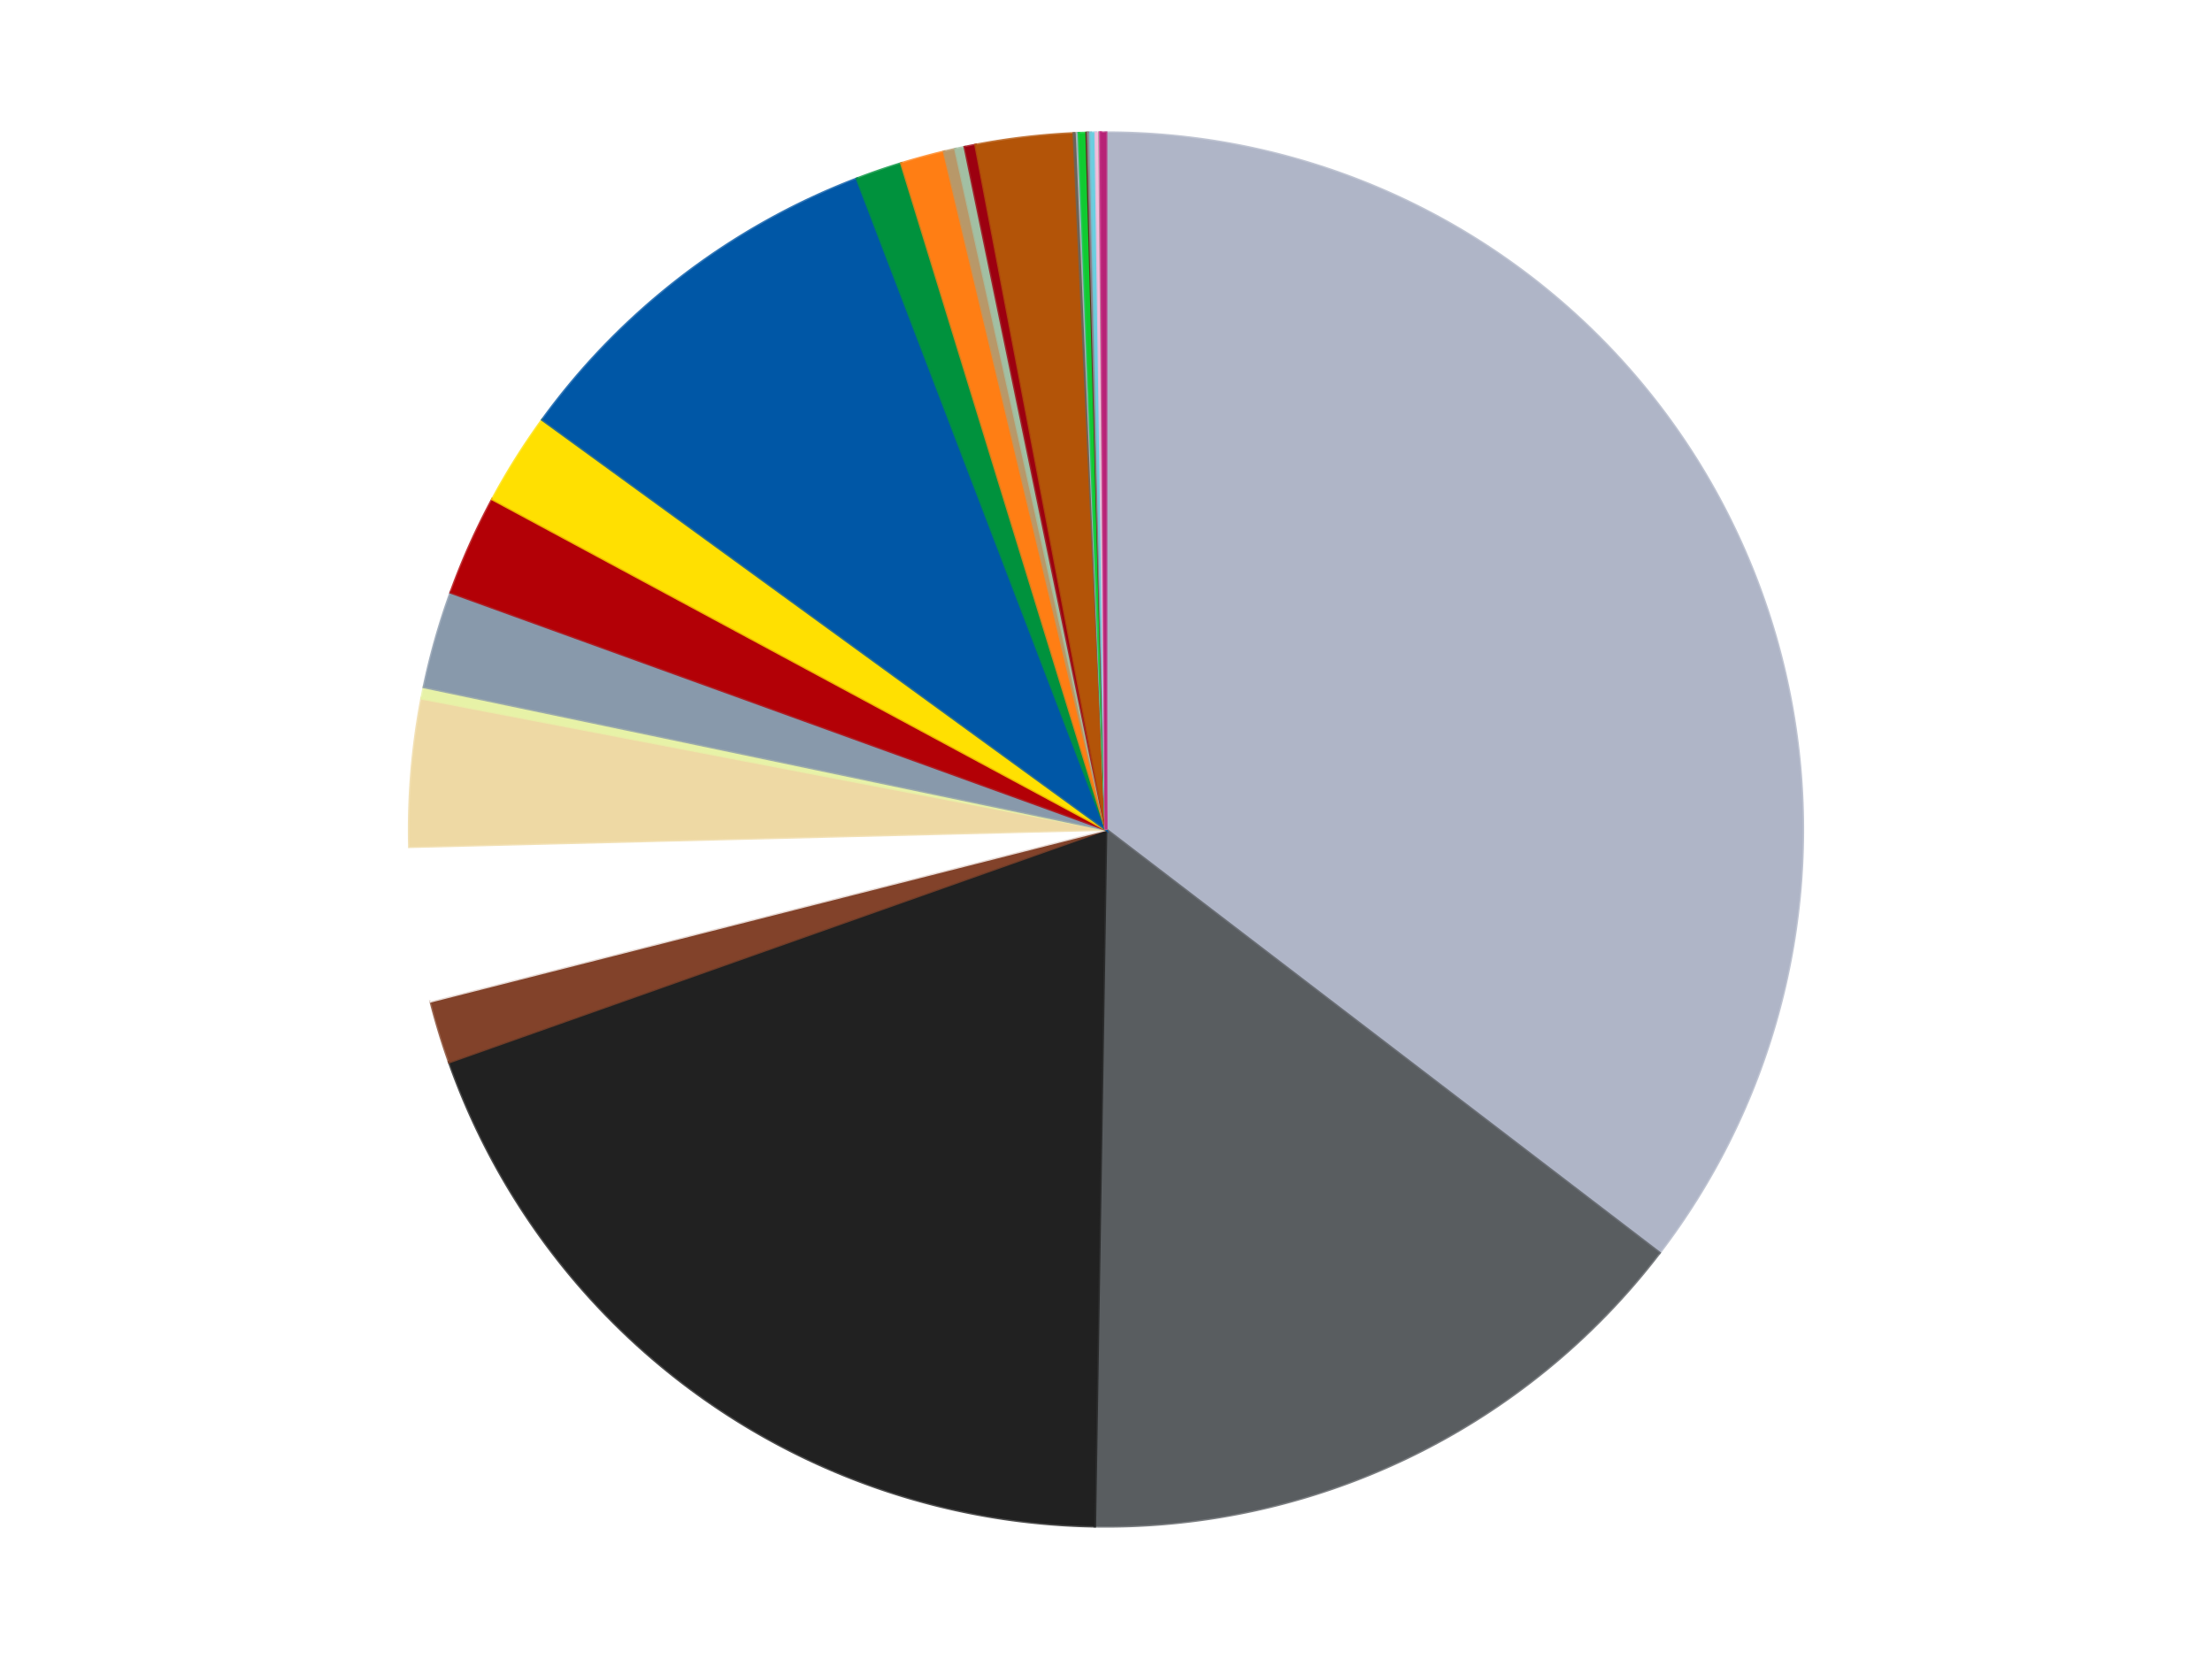 <?xml version='1.0' encoding='utf-8'?>
<svg xmlns="http://www.w3.org/2000/svg" xmlns:xlink="http://www.w3.org/1999/xlink" id="chart-67845168-13a2-4e8c-8997-16bd9d457261" class="pygal-chart" viewBox="0 0 800 600"><!--Generated with pygal 3.0.4 (lxml) ©Kozea 2012-2016 on 2024-07-01--><!--http://pygal.org--><!--http://github.com/Kozea/pygal--><defs><style type="text/css">#chart-67845168-13a2-4e8c-8997-16bd9d457261{-webkit-user-select:none;-webkit-font-smoothing:antialiased;font-family:Consolas,"Liberation Mono",Menlo,Courier,monospace}#chart-67845168-13a2-4e8c-8997-16bd9d457261 .title{font-family:Consolas,"Liberation Mono",Menlo,Courier,monospace;font-size:16px}#chart-67845168-13a2-4e8c-8997-16bd9d457261 .legends .legend text{font-family:Consolas,"Liberation Mono",Menlo,Courier,monospace;font-size:14px}#chart-67845168-13a2-4e8c-8997-16bd9d457261 .axis text{font-family:Consolas,"Liberation Mono",Menlo,Courier,monospace;font-size:10px}#chart-67845168-13a2-4e8c-8997-16bd9d457261 .axis text.major{font-family:Consolas,"Liberation Mono",Menlo,Courier,monospace;font-size:10px}#chart-67845168-13a2-4e8c-8997-16bd9d457261 .text-overlay text.value{font-family:Consolas,"Liberation Mono",Menlo,Courier,monospace;font-size:16px}#chart-67845168-13a2-4e8c-8997-16bd9d457261 .text-overlay text.label{font-family:Consolas,"Liberation Mono",Menlo,Courier,monospace;font-size:10px}#chart-67845168-13a2-4e8c-8997-16bd9d457261 .tooltip{font-family:Consolas,"Liberation Mono",Menlo,Courier,monospace;font-size:14px}#chart-67845168-13a2-4e8c-8997-16bd9d457261 text.no_data{font-family:Consolas,"Liberation Mono",Menlo,Courier,monospace;font-size:64px}
#chart-67845168-13a2-4e8c-8997-16bd9d457261{background-color:transparent}#chart-67845168-13a2-4e8c-8997-16bd9d457261 path,#chart-67845168-13a2-4e8c-8997-16bd9d457261 line,#chart-67845168-13a2-4e8c-8997-16bd9d457261 rect,#chart-67845168-13a2-4e8c-8997-16bd9d457261 circle{-webkit-transition:150ms;-moz-transition:150ms;transition:150ms}#chart-67845168-13a2-4e8c-8997-16bd9d457261 .graph &gt; .background{fill:transparent}#chart-67845168-13a2-4e8c-8997-16bd9d457261 .plot &gt; .background{fill:transparent}#chart-67845168-13a2-4e8c-8997-16bd9d457261 .graph{fill:rgba(0,0,0,.87)}#chart-67845168-13a2-4e8c-8997-16bd9d457261 text.no_data{fill:rgba(0,0,0,1)}#chart-67845168-13a2-4e8c-8997-16bd9d457261 .title{fill:rgba(0,0,0,1)}#chart-67845168-13a2-4e8c-8997-16bd9d457261 .legends .legend text{fill:rgba(0,0,0,.87)}#chart-67845168-13a2-4e8c-8997-16bd9d457261 .legends .legend:hover text{fill:rgba(0,0,0,1)}#chart-67845168-13a2-4e8c-8997-16bd9d457261 .axis .line{stroke:rgba(0,0,0,1)}#chart-67845168-13a2-4e8c-8997-16bd9d457261 .axis .guide.line{stroke:rgba(0,0,0,.54)}#chart-67845168-13a2-4e8c-8997-16bd9d457261 .axis .major.line{stroke:rgba(0,0,0,.87)}#chart-67845168-13a2-4e8c-8997-16bd9d457261 .axis text.major{fill:rgba(0,0,0,1)}#chart-67845168-13a2-4e8c-8997-16bd9d457261 .axis.y .guides:hover .guide.line,#chart-67845168-13a2-4e8c-8997-16bd9d457261 .line-graph .axis.x .guides:hover .guide.line,#chart-67845168-13a2-4e8c-8997-16bd9d457261 .stackedline-graph .axis.x .guides:hover .guide.line,#chart-67845168-13a2-4e8c-8997-16bd9d457261 .xy-graph .axis.x .guides:hover .guide.line{stroke:rgba(0,0,0,1)}#chart-67845168-13a2-4e8c-8997-16bd9d457261 .axis .guides:hover text{fill:rgba(0,0,0,1)}#chart-67845168-13a2-4e8c-8997-16bd9d457261 .reactive{fill-opacity:1.0;stroke-opacity:.8;stroke-width:1}#chart-67845168-13a2-4e8c-8997-16bd9d457261 .ci{stroke:rgba(0,0,0,.87)}#chart-67845168-13a2-4e8c-8997-16bd9d457261 .reactive.active,#chart-67845168-13a2-4e8c-8997-16bd9d457261 .active .reactive{fill-opacity:0.6;stroke-opacity:.9;stroke-width:4}#chart-67845168-13a2-4e8c-8997-16bd9d457261 .ci .reactive.active{stroke-width:1.5}#chart-67845168-13a2-4e8c-8997-16bd9d457261 .series text{fill:rgba(0,0,0,1)}#chart-67845168-13a2-4e8c-8997-16bd9d457261 .tooltip rect{fill:transparent;stroke:rgba(0,0,0,1);-webkit-transition:opacity 150ms;-moz-transition:opacity 150ms;transition:opacity 150ms}#chart-67845168-13a2-4e8c-8997-16bd9d457261 .tooltip .label{fill:rgba(0,0,0,.87)}#chart-67845168-13a2-4e8c-8997-16bd9d457261 .tooltip .label{fill:rgba(0,0,0,.87)}#chart-67845168-13a2-4e8c-8997-16bd9d457261 .tooltip .legend{font-size:.8em;fill:rgba(0,0,0,.54)}#chart-67845168-13a2-4e8c-8997-16bd9d457261 .tooltip .x_label{font-size:.6em;fill:rgba(0,0,0,1)}#chart-67845168-13a2-4e8c-8997-16bd9d457261 .tooltip .xlink{font-size:.5em;text-decoration:underline}#chart-67845168-13a2-4e8c-8997-16bd9d457261 .tooltip .value{font-size:1.5em}#chart-67845168-13a2-4e8c-8997-16bd9d457261 .bound{font-size:.5em}#chart-67845168-13a2-4e8c-8997-16bd9d457261 .max-value{font-size:.75em;fill:rgba(0,0,0,.54)}#chart-67845168-13a2-4e8c-8997-16bd9d457261 .map-element{fill:transparent;stroke:rgba(0,0,0,.54) !important}#chart-67845168-13a2-4e8c-8997-16bd9d457261 .map-element .reactive{fill-opacity:inherit;stroke-opacity:inherit}#chart-67845168-13a2-4e8c-8997-16bd9d457261 .color-0,#chart-67845168-13a2-4e8c-8997-16bd9d457261 .color-0 a:visited{stroke:#f44336;fill:#f44336}#chart-67845168-13a2-4e8c-8997-16bd9d457261 .color-1,#chart-67845168-13a2-4e8c-8997-16bd9d457261 .color-1 a:visited{stroke:#3f51b5;fill:#3f51b5}#chart-67845168-13a2-4e8c-8997-16bd9d457261 .color-2,#chart-67845168-13a2-4e8c-8997-16bd9d457261 .color-2 a:visited{stroke:#009688;fill:#009688}#chart-67845168-13a2-4e8c-8997-16bd9d457261 .color-3,#chart-67845168-13a2-4e8c-8997-16bd9d457261 .color-3 a:visited{stroke:#ffc107;fill:#ffc107}#chart-67845168-13a2-4e8c-8997-16bd9d457261 .color-4,#chart-67845168-13a2-4e8c-8997-16bd9d457261 .color-4 a:visited{stroke:#ff5722;fill:#ff5722}#chart-67845168-13a2-4e8c-8997-16bd9d457261 .color-5,#chart-67845168-13a2-4e8c-8997-16bd9d457261 .color-5 a:visited{stroke:#9c27b0;fill:#9c27b0}#chart-67845168-13a2-4e8c-8997-16bd9d457261 .color-6,#chart-67845168-13a2-4e8c-8997-16bd9d457261 .color-6 a:visited{stroke:#03a9f4;fill:#03a9f4}#chart-67845168-13a2-4e8c-8997-16bd9d457261 .color-7,#chart-67845168-13a2-4e8c-8997-16bd9d457261 .color-7 a:visited{stroke:#8bc34a;fill:#8bc34a}#chart-67845168-13a2-4e8c-8997-16bd9d457261 .color-8,#chart-67845168-13a2-4e8c-8997-16bd9d457261 .color-8 a:visited{stroke:#ff9800;fill:#ff9800}#chart-67845168-13a2-4e8c-8997-16bd9d457261 .color-9,#chart-67845168-13a2-4e8c-8997-16bd9d457261 .color-9 a:visited{stroke:#e91e63;fill:#e91e63}#chart-67845168-13a2-4e8c-8997-16bd9d457261 .color-10,#chart-67845168-13a2-4e8c-8997-16bd9d457261 .color-10 a:visited{stroke:#2196f3;fill:#2196f3}#chart-67845168-13a2-4e8c-8997-16bd9d457261 .color-11,#chart-67845168-13a2-4e8c-8997-16bd9d457261 .color-11 a:visited{stroke:#4caf50;fill:#4caf50}#chart-67845168-13a2-4e8c-8997-16bd9d457261 .color-12,#chart-67845168-13a2-4e8c-8997-16bd9d457261 .color-12 a:visited{stroke:#ffeb3b;fill:#ffeb3b}#chart-67845168-13a2-4e8c-8997-16bd9d457261 .color-13,#chart-67845168-13a2-4e8c-8997-16bd9d457261 .color-13 a:visited{stroke:#673ab7;fill:#673ab7}#chart-67845168-13a2-4e8c-8997-16bd9d457261 .color-14,#chart-67845168-13a2-4e8c-8997-16bd9d457261 .color-14 a:visited{stroke:#00bcd4;fill:#00bcd4}#chart-67845168-13a2-4e8c-8997-16bd9d457261 .color-15,#chart-67845168-13a2-4e8c-8997-16bd9d457261 .color-15 a:visited{stroke:#cddc39;fill:#cddc39}#chart-67845168-13a2-4e8c-8997-16bd9d457261 .color-16,#chart-67845168-13a2-4e8c-8997-16bd9d457261 .color-16 a:visited{stroke:#9e9e9e;fill:#9e9e9e}#chart-67845168-13a2-4e8c-8997-16bd9d457261 .color-17,#chart-67845168-13a2-4e8c-8997-16bd9d457261 .color-17 a:visited{stroke:#607d8b;fill:#607d8b}#chart-67845168-13a2-4e8c-8997-16bd9d457261 .color-18,#chart-67845168-13a2-4e8c-8997-16bd9d457261 .color-18 a:visited{stroke:#7b0f07;fill:#7b0f07}#chart-67845168-13a2-4e8c-8997-16bd9d457261 .color-19,#chart-67845168-13a2-4e8c-8997-16bd9d457261 .color-19 a:visited{stroke:#141938;fill:#141938}#chart-67845168-13a2-4e8c-8997-16bd9d457261 .color-20,#chart-67845168-13a2-4e8c-8997-16bd9d457261 .color-20 a:visited{stroke:#000000;fill:#000000}#chart-67845168-13a2-4e8c-8997-16bd9d457261 .color-21,#chart-67845168-13a2-4e8c-8997-16bd9d457261 .color-21 a:visited{stroke:#5e4600;fill:#5e4600}#chart-67845168-13a2-4e8c-8997-16bd9d457261 .color-22,#chart-67845168-13a2-4e8c-8997-16bd9d457261 .color-22 a:visited{stroke:#791d00;fill:#791d00}#chart-67845168-13a2-4e8c-8997-16bd9d457261 .color-23,#chart-67845168-13a2-4e8c-8997-16bd9d457261 .color-23 a:visited{stroke:#220826;fill:#220826}#chart-67845168-13a2-4e8c-8997-16bd9d457261 .color-24,#chart-67845168-13a2-4e8c-8997-16bd9d457261 .color-24 a:visited{stroke:#01364e;fill:#01364e}#chart-67845168-13a2-4e8c-8997-16bd9d457261 .color-25,#chart-67845168-13a2-4e8c-8997-16bd9d457261 .color-25 a:visited{stroke:#344c19;fill:#344c19}#chart-67845168-13a2-4e8c-8997-16bd9d457261 .color-26,#chart-67845168-13a2-4e8c-8997-16bd9d457261 .color-26 a:visited{stroke:#573400;fill:#573400}#chart-67845168-13a2-4e8c-8997-16bd9d457261 .color-27,#chart-67845168-13a2-4e8c-8997-16bd9d457261 .color-27 a:visited{stroke:#560823;fill:#560823}#chart-67845168-13a2-4e8c-8997-16bd9d457261 .text-overlay .color-0 text{fill:black}#chart-67845168-13a2-4e8c-8997-16bd9d457261 .text-overlay .color-1 text{fill:black}#chart-67845168-13a2-4e8c-8997-16bd9d457261 .text-overlay .color-2 text{fill:black}#chart-67845168-13a2-4e8c-8997-16bd9d457261 .text-overlay .color-3 text{fill:black}#chart-67845168-13a2-4e8c-8997-16bd9d457261 .text-overlay .color-4 text{fill:black}#chart-67845168-13a2-4e8c-8997-16bd9d457261 .text-overlay .color-5 text{fill:black}#chart-67845168-13a2-4e8c-8997-16bd9d457261 .text-overlay .color-6 text{fill:black}#chart-67845168-13a2-4e8c-8997-16bd9d457261 .text-overlay .color-7 text{fill:black}#chart-67845168-13a2-4e8c-8997-16bd9d457261 .text-overlay .color-8 text{fill:black}#chart-67845168-13a2-4e8c-8997-16bd9d457261 .text-overlay .color-9 text{fill:black}#chart-67845168-13a2-4e8c-8997-16bd9d457261 .text-overlay .color-10 text{fill:black}#chart-67845168-13a2-4e8c-8997-16bd9d457261 .text-overlay .color-11 text{fill:black}#chart-67845168-13a2-4e8c-8997-16bd9d457261 .text-overlay .color-12 text{fill:black}#chart-67845168-13a2-4e8c-8997-16bd9d457261 .text-overlay .color-13 text{fill:black}#chart-67845168-13a2-4e8c-8997-16bd9d457261 .text-overlay .color-14 text{fill:black}#chart-67845168-13a2-4e8c-8997-16bd9d457261 .text-overlay .color-15 text{fill:black}#chart-67845168-13a2-4e8c-8997-16bd9d457261 .text-overlay .color-16 text{fill:black}#chart-67845168-13a2-4e8c-8997-16bd9d457261 .text-overlay .color-17 text{fill:black}#chart-67845168-13a2-4e8c-8997-16bd9d457261 .text-overlay .color-18 text{fill:black}#chart-67845168-13a2-4e8c-8997-16bd9d457261 .text-overlay .color-19 text{fill:white}#chart-67845168-13a2-4e8c-8997-16bd9d457261 .text-overlay .color-20 text{fill:white}#chart-67845168-13a2-4e8c-8997-16bd9d457261 .text-overlay .color-21 text{fill:black}#chart-67845168-13a2-4e8c-8997-16bd9d457261 .text-overlay .color-22 text{fill:black}#chart-67845168-13a2-4e8c-8997-16bd9d457261 .text-overlay .color-23 text{fill:white}#chart-67845168-13a2-4e8c-8997-16bd9d457261 .text-overlay .color-24 text{fill:white}#chart-67845168-13a2-4e8c-8997-16bd9d457261 .text-overlay .color-25 text{fill:black}#chart-67845168-13a2-4e8c-8997-16bd9d457261 .text-overlay .color-26 text{fill:white}#chart-67845168-13a2-4e8c-8997-16bd9d457261 .text-overlay .color-27 text{fill:black}
#chart-67845168-13a2-4e8c-8997-16bd9d457261 text.no_data{text-anchor:middle}#chart-67845168-13a2-4e8c-8997-16bd9d457261 .guide.line{fill:none}#chart-67845168-13a2-4e8c-8997-16bd9d457261 .centered{text-anchor:middle}#chart-67845168-13a2-4e8c-8997-16bd9d457261 .title{text-anchor:middle}#chart-67845168-13a2-4e8c-8997-16bd9d457261 .legends .legend text{fill-opacity:1}#chart-67845168-13a2-4e8c-8997-16bd9d457261 .axis.x text{text-anchor:middle}#chart-67845168-13a2-4e8c-8997-16bd9d457261 .axis.x:not(.web) text[transform]{text-anchor:start}#chart-67845168-13a2-4e8c-8997-16bd9d457261 .axis.x:not(.web) text[transform].backwards{text-anchor:end}#chart-67845168-13a2-4e8c-8997-16bd9d457261 .axis.y text{text-anchor:end}#chart-67845168-13a2-4e8c-8997-16bd9d457261 .axis.y text[transform].backwards{text-anchor:start}#chart-67845168-13a2-4e8c-8997-16bd9d457261 .axis.y2 text{text-anchor:start}#chart-67845168-13a2-4e8c-8997-16bd9d457261 .axis.y2 text[transform].backwards{text-anchor:end}#chart-67845168-13a2-4e8c-8997-16bd9d457261 .axis .guide.line{stroke-dasharray:4,4;stroke:black}#chart-67845168-13a2-4e8c-8997-16bd9d457261 .axis .major.guide.line{stroke-dasharray:6,6;stroke:black}#chart-67845168-13a2-4e8c-8997-16bd9d457261 .horizontal .axis.y .guide.line,#chart-67845168-13a2-4e8c-8997-16bd9d457261 .horizontal .axis.y2 .guide.line,#chart-67845168-13a2-4e8c-8997-16bd9d457261 .vertical .axis.x .guide.line{opacity:0}#chart-67845168-13a2-4e8c-8997-16bd9d457261 .horizontal .axis.always_show .guide.line,#chart-67845168-13a2-4e8c-8997-16bd9d457261 .vertical .axis.always_show .guide.line{opacity:1 !important}#chart-67845168-13a2-4e8c-8997-16bd9d457261 .axis.y .guides:hover .guide.line,#chart-67845168-13a2-4e8c-8997-16bd9d457261 .axis.y2 .guides:hover .guide.line,#chart-67845168-13a2-4e8c-8997-16bd9d457261 .axis.x .guides:hover .guide.line{opacity:1}#chart-67845168-13a2-4e8c-8997-16bd9d457261 .axis .guides:hover text{opacity:1}#chart-67845168-13a2-4e8c-8997-16bd9d457261 .nofill{fill:none}#chart-67845168-13a2-4e8c-8997-16bd9d457261 .subtle-fill{fill-opacity:.2}#chart-67845168-13a2-4e8c-8997-16bd9d457261 .dot{stroke-width:1px;fill-opacity:1;stroke-opacity:1}#chart-67845168-13a2-4e8c-8997-16bd9d457261 .dot.active{stroke-width:5px}#chart-67845168-13a2-4e8c-8997-16bd9d457261 .dot.negative{fill:transparent}#chart-67845168-13a2-4e8c-8997-16bd9d457261 text,#chart-67845168-13a2-4e8c-8997-16bd9d457261 tspan{stroke:none !important}#chart-67845168-13a2-4e8c-8997-16bd9d457261 .series text.active{opacity:1}#chart-67845168-13a2-4e8c-8997-16bd9d457261 .tooltip rect{fill-opacity:.95;stroke-width:.5}#chart-67845168-13a2-4e8c-8997-16bd9d457261 .tooltip text{fill-opacity:1}#chart-67845168-13a2-4e8c-8997-16bd9d457261 .showable{visibility:hidden}#chart-67845168-13a2-4e8c-8997-16bd9d457261 .showable.shown{visibility:visible}#chart-67845168-13a2-4e8c-8997-16bd9d457261 .gauge-background{fill:rgba(229,229,229,1);stroke:none}#chart-67845168-13a2-4e8c-8997-16bd9d457261 .bg-lines{stroke:transparent;stroke-width:2px}</style><script type="text/javascript">window.pygal = window.pygal || {};window.pygal.config = window.pygal.config || {};window.pygal.config['67845168-13a2-4e8c-8997-16bd9d457261'] = {"allow_interruptions": false, "box_mode": "extremes", "classes": ["pygal-chart"], "css": ["file://style.css", "file://graph.css"], "defs": [], "disable_xml_declaration": false, "dots_size": 2.5, "dynamic_print_values": false, "explicit_size": false, "fill": false, "force_uri_protocol": "https", "formatter": null, "half_pie": false, "height": 600, "include_x_axis": false, "inner_radius": 0, "interpolate": null, "interpolation_parameters": {}, "interpolation_precision": 250, "inverse_y_axis": false, "js": ["//kozea.github.io/pygal.js/2.0.x/pygal-tooltips.min.js"], "legend_at_bottom": false, "legend_at_bottom_columns": null, "legend_box_size": 12, "logarithmic": false, "margin": 20, "margin_bottom": null, "margin_left": null, "margin_right": null, "margin_top": null, "max_scale": 16, "min_scale": 4, "missing_value_fill_truncation": "x", "no_data_text": "No data", "no_prefix": false, "order_min": null, "pretty_print": false, "print_labels": false, "print_values": false, "print_values_position": "center", "print_zeroes": true, "range": null, "rounded_bars": null, "secondary_range": null, "show_dots": true, "show_legend": false, "show_minor_x_labels": true, "show_minor_y_labels": true, "show_only_major_dots": false, "show_x_guides": false, "show_x_labels": true, "show_y_guides": true, "show_y_labels": true, "spacing": 10, "stack_from_top": false, "strict": false, "stroke": true, "stroke_style": null, "style": {"background": "transparent", "ci_colors": [], "colors": ["#F44336", "#3F51B5", "#009688", "#FFC107", "#FF5722", "#9C27B0", "#03A9F4", "#8BC34A", "#FF9800", "#E91E63", "#2196F3", "#4CAF50", "#FFEB3B", "#673AB7", "#00BCD4", "#CDDC39", "#9E9E9E", "#607D8B"], "dot_opacity": "1", "font_family": "Consolas, \"Liberation Mono\", Menlo, Courier, monospace", "foreground": "rgba(0, 0, 0, .87)", "foreground_strong": "rgba(0, 0, 0, 1)", "foreground_subtle": "rgba(0, 0, 0, .54)", "guide_stroke_color": "black", "guide_stroke_dasharray": "4,4", "label_font_family": "Consolas, \"Liberation Mono\", Menlo, Courier, monospace", "label_font_size": 10, "legend_font_family": "Consolas, \"Liberation Mono\", Menlo, Courier, monospace", "legend_font_size": 14, "major_guide_stroke_color": "black", "major_guide_stroke_dasharray": "6,6", "major_label_font_family": "Consolas, \"Liberation Mono\", Menlo, Courier, monospace", "major_label_font_size": 10, "no_data_font_family": "Consolas, \"Liberation Mono\", Menlo, Courier, monospace", "no_data_font_size": 64, "opacity": "1.0", "opacity_hover": "0.6", "plot_background": "transparent", "stroke_opacity": ".8", "stroke_opacity_hover": ".9", "stroke_width": "1", "stroke_width_hover": "4", "title_font_family": "Consolas, \"Liberation Mono\", Menlo, Courier, monospace", "title_font_size": 16, "tooltip_font_family": "Consolas, \"Liberation Mono\", Menlo, Courier, monospace", "tooltip_font_size": 14, "transition": "150ms", "value_background": "rgba(229, 229, 229, 1)", "value_colors": [], "value_font_family": "Consolas, \"Liberation Mono\", Menlo, Courier, monospace", "value_font_size": 16, "value_label_font_family": "Consolas, \"Liberation Mono\", Menlo, Courier, monospace", "value_label_font_size": 10}, "title": null, "tooltip_border_radius": 0, "tooltip_fancy_mode": true, "truncate_label": null, "truncate_legend": null, "width": 800, "x_label_rotation": 0, "x_labels": null, "x_labels_major": null, "x_labels_major_count": null, "x_labels_major_every": null, "x_title": null, "xrange": null, "y_label_rotation": 0, "y_labels": null, "y_labels_major": null, "y_labels_major_count": null, "y_labels_major_every": null, "y_title": null, "zero": 0, "legends": ["Light Bluish Gray", "Dark Bluish Gray", "Black", "Reddish Brown", "White", "Tan", "Yellowish Green", "Sand Blue", "Red", "Yellow", "Blue", "Green", "Orange", "Dark Tan", "Sand Green", "Trans-Red", "Dark Orange", "Pearl Dark Gray", "Metallic Silver", "Trans-Light Blue", "Bright Green", "Dark Red", "Flat Silver", "Medium Azure", "Bright Pink", "Trans-Black", "Dark Pink", "Magenta"]}</script><script type="text/javascript" xlink:href="https://kozea.github.io/pygal.js/2.0.x/pygal-tooltips.min.js"/></defs><title>Pygal</title><g class="graph pie-graph vertical"><rect x="0" y="0" width="800" height="600" class="background"/><g transform="translate(20, 20)" class="plot"><rect x="0" y="0" width="760" height="560" class="background"/><g class="series serie-0 color-0"><g class="slices"><g class="slice" style="fill: #AFB5C7; stroke: #AFB5C7"><path d="M380 28 A252 252 0 0 1 580.14 433.127 L380 280 A0 0 0 0 0 380 280 z" class="slice reactive tooltip-trigger"/><desc class="value">2410</desc><desc class="x centered">492.9668333134481</desc><desc class="y centered">224.19234307792846</desc></g></g></g><g class="series serie-1 color-1"><g class="slices"><g class="slice" style="fill: #595D60; stroke: #595D60"><path d="M580.14 433.127 A252 252 0 0 1 375.931 531.967 L380 280 A0 0 0 0 0 380 280 z" class="slice reactive tooltip-trigger"/><desc class="value">1012</desc><desc class="x centered">434.8937201901483</desc><desc class="y centered">393.4137535032048</desc></g></g></g><g class="series serie-2 color-2"><g class="slices"><g class="slice" style="fill: #212121; stroke: #212121"><path d="M375.931 531.967 A252 252 0 0 1 142.449 364.104 L380 280 A0 0 0 0 0 380 280 z" class="slice reactive tooltip-trigger"/><desc class="value">1316</desc><desc class="x centered">306.447922680247</desc><desc class="y centered">382.3039193870356</desc></g></g></g><g class="series serie-3 color-3"><g class="slices"><g class="slice" style="fill: #82422A; stroke: #82422A"><path d="M142.449 364.104 A252 252 0 0 1 135.767 342.082 L380 280 A0 0 0 0 0 380 280 z" class="slice reactive tooltip-trigger"/><desc class="value">99</desc><desc class="x centered">259.42815483554557</desc><desc class="y centered">316.5845616843884</desc></g></g></g><g class="series serie-4 color-4"><g class="slices"><g class="slice" style="fill: #FFFFFF; stroke: #FFFFFF"><path d="M135.767 342.082 A252 252 0 0 1 128.077 286.22 L380 280 A0 0 0 0 0 380 280 z" class="slice reactive tooltip-trigger"/><desc class="value">243</desc><desc class="x centered">255.17718741158723</desc><desc class="y centered">297.18329006674753</desc></g></g></g><g class="series serie-5 color-5"><g class="slices"><g class="slice" style="fill: #EED9A4; stroke: #EED9A4"><path d="M128.077 286.22 A252 252 0 0 1 132.506 232.556 L380 280 A0 0 0 0 0 380 280 z" class="slice reactive tooltip-trigger"/><desc class="value">232</desc><desc class="x centered">254.42707541886168</desc><desc class="y centered">269.6346436559206</desc></g></g></g><g class="series serie-6 color-6"><g class="slices"><g class="slice" style="fill: #E7F2A7; stroke: #E7F2A7"><path d="M132.506 232.556 A252 252 0 0 1 133.329 228.452 L380 280 A0 0 0 0 0 380 280 z" class="slice reactive tooltip-trigger"/><desc class="value">18</desc><desc class="x centered">256.45448399454</desc><desc class="y centered">255.25115204813318</desc></g></g></g><g class="series serie-7 color-7"><g class="slices"><g class="slice" style="fill: #8899AB; stroke: #8899AB"><path d="M133.329 228.452 A252 252 0 0 1 143.037 194.254 L380 280 A0 0 0 0 0 380 280 z" class="slice reactive tooltip-trigger"/><desc class="value">153</desc><desc class="x centered">258.78940196012604</desc><desc class="y centered">245.59083083223166</desc></g></g></g><g class="series serie-8 color-8"><g class="slices"><g class="slice" style="fill: #B30006; stroke: #B30006"><path d="M143.037 194.254 A252 252 0 0 1 158.118 160.532 L380 280 A0 0 0 0 0 380 280 z" class="slice reactive tooltip-trigger"/><desc class="value">159</desc><desc class="x centered">264.97934639114385</desc><desc class="y centered">228.5582927636385</desc></g></g></g><g class="series serie-9 color-9"><g class="slices"><g class="slice" style="fill: #FFE001; stroke: #FFE001"><path d="M158.118 160.532 A252 252 0 0 1 176.176 131.812 L380 280 A0 0 0 0 0 380 280 z" class="slice reactive tooltip-trigger"/><desc class="value">146</desc><desc class="x centered">273.331533794505</desc><desc class="y centered">212.9340748414877</desc></g></g></g><g class="series serie-10 color-10"><g class="slices"><g class="slice" style="fill: #0057A6; stroke: #0057A6"><path d="M176.176 131.812 A252 252 0 0 1 289.95 44.639 L380 280 A0 0 0 0 0 380 280 z" class="slice reactive tooltip-trigger"/><desc class="value">625</desc><desc class="x centered">303.3671833740977</desc><desc class="y centered">179.98294437456764</desc></g></g></g><g class="series serie-11 color-11"><g class="slices"><g class="slice" style="fill: #00923D; stroke: #00923D"><path d="M289.95 44.639 A252 252 0 0 1 305.997 39.111 L380 280 A0 0 0 0 0 380 280 z" class="slice reactive tooltip-trigger"/><desc class="value">73</desc><desc class="x centered">338.96344944690054</desc><desc class="y centered">160.86981273118508</desc></g></g></g><g class="series serie-12 color-12"><g class="slices"><g class="slice" style="fill: #FF7E14; stroke: #FF7E14"><path d="M305.997 39.111 A252 252 0 0 1 321.474 34.89 L380 280 A0 0 0 0 0 380 280 z" class="slice reactive tooltip-trigger"/><desc class="value">69</desc><desc class="x centered">346.85097815557145</desc><desc class="y centered">158.43873005452107</desc></g></g></g><g class="series serie-13 color-13"><g class="slices"><g class="slice" style="fill: #B89869; stroke: #B89869"><path d="M321.474 34.89 A252 252 0 0 1 325.553 33.952 L380 280 A0 0 0 0 0 380 280 z" class="slice reactive tooltip-trigger"/><desc class="value">18</desc><desc class="x centered">351.7559345078455</desc><desc class="y centered">157.2063814179463</desc></g></g></g><g class="series serie-14 color-14"><g class="slices"><g class="slice" style="fill: #A2BFA3; stroke: #A2BFA3"><path d="M325.553 33.952 A252 252 0 0 1 328.964 33.222 L380 280 A0 0 0 0 0 380 280 z" class="slice reactive tooltip-trigger"/><desc class="value">15</desc><desc class="x centered">353.628768670165</desc><desc class="y centered">156.79059224982726</desc></g></g></g><g class="series serie-15 color-15"><g class="slices"><g class="slice" style="fill: #9C0010; stroke: #9C0010"><path d="M328.964 33.222 A252 252 0 0 1 332.842 32.452 L380 280 A0 0 0 0 0 380 280 z" class="slice reactive tooltip-trigger"/><desc class="value">17</desc><desc class="x centered">355.4506928078129</desc><desc class="y centered">156.4146792034603</desc></g></g></g><g class="series serie-16 color-16"><g class="slices"><g class="slice" style="fill: #B35408; stroke: #B35408"><path d="M332.842 32.452 A252 252 0 0 1 368.377 28.268 L380 280 A0 0 0 0 0 380 280 z" class="slice reactive tooltip-trigger"/><desc class="value">154</desc><desc class="x centered">365.26750722634193</desc><desc class="y centered">154.86425907569765</desc></g></g></g><g class="series serie-17 color-17"><g class="slices"><g class="slice" style="fill: #666660; stroke: #666660"><path d="M368.377 28.268 A252 252 0 0 1 369.539 28.217 L380 280 A0 0 0 0 0 380 280 z" class="slice reactive tooltip-trigger"/><desc class="value">5</desc><desc class="x centered">374.4789508108539</desc><desc class="y centered">154.1210183714095</desc></g></g></g><g class="series serie-18 color-18"><g class="slices"><g class="slice" style="fill: #C0C0C0; stroke: #C0C0C0"><path d="M369.539 28.217 A252 252 0 0 1 370.003 28.198 L380 280 A0 0 0 0 0 380 280 z" class="slice reactive tooltip-trigger"/><desc class="value">2</desc><desc class="x centered">374.88553248827253</desc><desc class="y centered">154.10384349762109</desc></g></g></g><g class="series serie-19 color-19"><g class="slices"><g class="slice" style="fill: #68BCC5; stroke: #68BCC5"><path d="M370.003 28.198 A252 252 0 0 1 370.236 28.189 L380 280 A0 0 0 0 0 380 280 z" class="slice reactive tooltip-trigger"/><desc class="value">1</desc><desc class="x centered">375.05979835734473</desc><desc class="y centered">154.09688483707043</desc></g></g></g><g class="series serie-20 color-20"><g class="slices"><g class="slice" style="fill: #10CB31; stroke: #10CB31"><path d="M370.236 28.189 A252 252 0 0 1 373.025 28.097 L380 280 A0 0 0 0 0 380 280 z" class="slice reactive tooltip-trigger"/><desc class="value">12</desc><desc class="x centered">375.8150555426921</desc><desc class="y centered">154.0695182257717</desc></g></g></g><g class="series serie-21 color-21"><g class="slices"><g class="slice" style="fill: #6A0E15; stroke: #6A0E15"><path d="M373.025 28.097 A252 252 0 0 1 373.49 28.084 L380 280 A0 0 0 0 0 380 280 z" class="slice reactive tooltip-trigger"/><desc class="value">2</desc><desc class="x centered">376.6285770325239</desc><desc class="y centered">154.04511320645645</desc></g></g></g><g class="series serie-22 color-22"><g class="slices"><g class="slice" style="fill: #8D949C; stroke: #8D949C"><path d="M373.49 28.084 A252 252 0 0 1 374.42 28.062 L380 280 A0 0 0 0 0 380 280 z" class="slice reactive tooltip-trigger"/><desc class="value">4</desc><desc class="x centered">376.9772741412159</desc><desc class="y centered">154.0362626452254</desc></g></g></g><g class="series serie-23 color-23"><g class="slices"><g class="slice" style="fill: #6ACEE0; stroke: #6ACEE0"><path d="M374.42 28.062 A252 252 0 0 1 376.279 28.027 L380 280 A0 0 0 0 0 380 280 z" class="slice reactive tooltip-trigger"/><desc class="value">8</desc><desc class="x centered">377.67473518141304</desc><desc class="y centered">154.02145760676765</desc></g></g></g><g class="series serie-24 color-24"><g class="slices"><g class="slice" style="fill: #F7BCDA; stroke: #F7BCDA"><path d="M376.279 28.027 A252 252 0 0 1 377.675 28.011 L380 280 A0 0 0 0 0 380 280 z" class="slice reactive tooltip-trigger"/><desc class="value">6</desc><desc class="x centered">378.4885283167718</desc><desc class="y centered">154.0090659874656</desc></g></g></g><g class="series serie-25 color-25"><g class="slices"><g class="slice" style="fill: #939484; stroke: #939484"><path d="M377.675 28.011 A252 252 0 0 1 377.907 28.009 L380 280 A0 0 0 0 0 380 280 z" class="slice reactive tooltip-trigger"/><desc class="value">1</desc><desc class="x centered">378.8954506560823</desc><desc class="y centered">154.00484147894076</desc></g></g></g><g class="series serie-26 color-26"><g class="slices"><g class="slice" style="fill: #EF5BB3; stroke: #EF5BB3"><path d="M377.907 28.009 A252 252 0 0 1 378.14 28.007 L380 280 A0 0 0 0 0 380 280 z" class="slice reactive tooltip-trigger"/><desc class="value">1</desc><desc class="x centered">379.01171648344604</desc><desc class="y centered">154.00387587036295</desc></g></g></g><g class="series serie-27 color-27"><g class="slices"><g class="slice" style="fill: #B72276; stroke: #B72276"><path d="M378.14 28.007 A252 252 0 0 1 380 28 L380 280 A0 0 0 0 0 380 280 z" class="slice reactive tooltip-trigger"/><desc class="value">8</desc><desc class="x centered">379.5349216912752</desc><desc class="y centered">154.00085832765862</desc></g></g></g></g><g class="titles"/><g transform="translate(20, 20)" class="plot overlay"><g class="series serie-0 color-0"/><g class="series serie-1 color-1"/><g class="series serie-2 color-2"/><g class="series serie-3 color-3"/><g class="series serie-4 color-4"/><g class="series serie-5 color-5"/><g class="series serie-6 color-6"/><g class="series serie-7 color-7"/><g class="series serie-8 color-8"/><g class="series serie-9 color-9"/><g class="series serie-10 color-10"/><g class="series serie-11 color-11"/><g class="series serie-12 color-12"/><g class="series serie-13 color-13"/><g class="series serie-14 color-14"/><g class="series serie-15 color-15"/><g class="series serie-16 color-16"/><g class="series serie-17 color-17"/><g class="series serie-18 color-18"/><g class="series serie-19 color-19"/><g class="series serie-20 color-20"/><g class="series serie-21 color-21"/><g class="series serie-22 color-22"/><g class="series serie-23 color-23"/><g class="series serie-24 color-24"/><g class="series serie-25 color-25"/><g class="series serie-26 color-26"/><g class="series serie-27 color-27"/></g><g transform="translate(20, 20)" class="plot text-overlay"><g class="series serie-0 color-0"/><g class="series serie-1 color-1"/><g class="series serie-2 color-2"/><g class="series serie-3 color-3"/><g class="series serie-4 color-4"/><g class="series serie-5 color-5"/><g class="series serie-6 color-6"/><g class="series serie-7 color-7"/><g class="series serie-8 color-8"/><g class="series serie-9 color-9"/><g class="series serie-10 color-10"/><g class="series serie-11 color-11"/><g class="series serie-12 color-12"/><g class="series serie-13 color-13"/><g class="series serie-14 color-14"/><g class="series serie-15 color-15"/><g class="series serie-16 color-16"/><g class="series serie-17 color-17"/><g class="series serie-18 color-18"/><g class="series serie-19 color-19"/><g class="series serie-20 color-20"/><g class="series serie-21 color-21"/><g class="series serie-22 color-22"/><g class="series serie-23 color-23"/><g class="series serie-24 color-24"/><g class="series serie-25 color-25"/><g class="series serie-26 color-26"/><g class="series serie-27 color-27"/></g><g transform="translate(20, 20)" class="plot tooltip-overlay"><g transform="translate(0 0)" style="opacity: 0" class="tooltip"><rect rx="0" ry="0" width="0" height="0" class="tooltip-box"/><g class="text"/></g></g></g></svg>